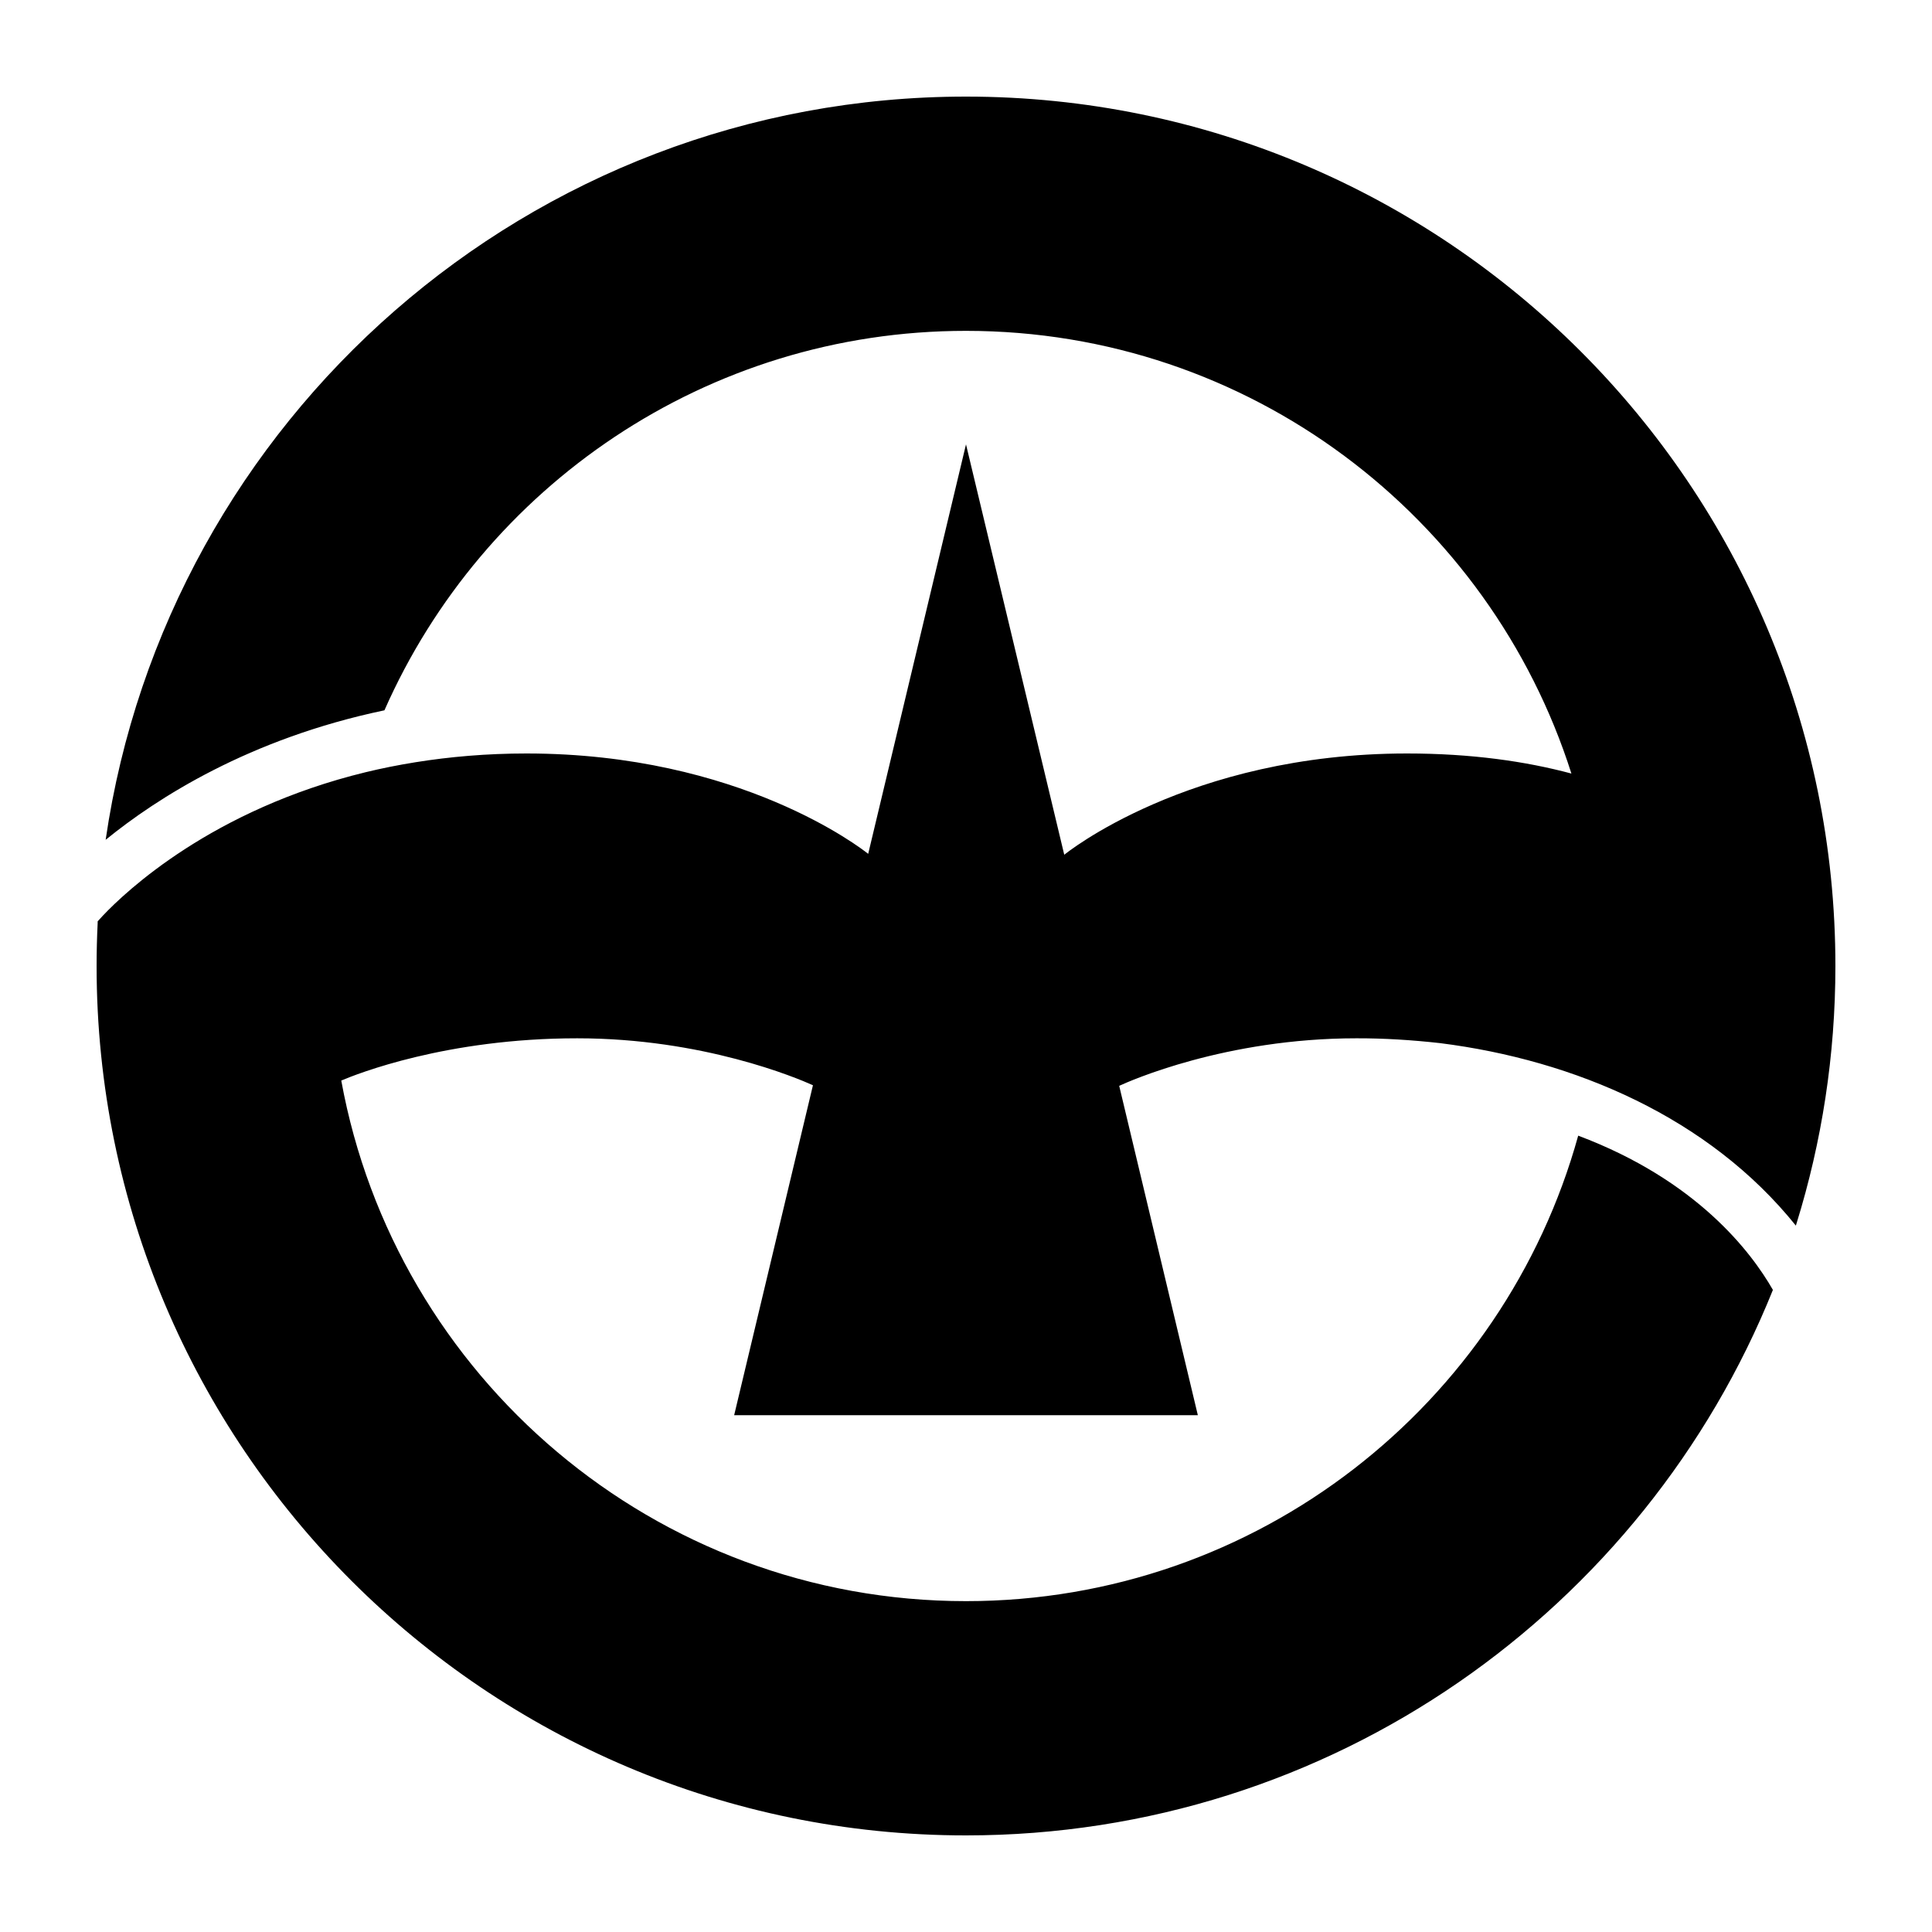 <?xml version="1.0" encoding="UTF-8" standalone="no"?>
<!-- Created with Inkscape (http://www.inkscape.org/) -->

<svg
   xmlns:svg="http://www.w3.org/2000/svg"
   xmlns="http://www.w3.org/2000/svg"
   version="1.0"
   width="400"
   height="400"
   id="svg2">
  <defs
     id="defs5" />
  <path
     d="M 200,20 C 109.512,20 34.542,86.881 21.875,173.875 32.502,165.225 51.645,152.914 79.594,147.062 99.977,100.816 146.243,68.5 200,68.5 c 58.699,0 108.453,38.528 125.344,91.656 C 315.858,157.617 304.595,156 291.312,156 c -45.392,0 -70.969,20.969 -70.969,20.969 L 200,92 179.75,176.781 C 178.45,175.741 153.205,156 109,156 c -8.24,0 -15.894,0.678 -22.969,1.812 -3.587,0.577 -7.024,1.264 -10.312,2.062 -31.794,7.721 -49.713,24.725 -54.406,29.688 0,0 -1.094,1.188 -1.094,1.188 l 0,0.375 C 20.076,194.068 20,197.022 20,200 c 0,99.36 80.64,180 180,180 75.656,0 140.45,-46.764 167.062,-112.938 C 362.536,259.154 351.247,244.322 326.75,235.125 311.377,290.682 260.429,331.5 200,331.5 135.506,331.5 81.83,285.003 70.656,223.719 c 3.183,-1.358 21.727,-8.75 48.844,-8.75 26.061,0 45.456,8.208 48.812,9.719 L 152,293 l 96,0 -16.281,-68.188 c 2.043,-0.947 21.956,-9.844 49.125,-9.844 5.785,-0.013 11.565,0.358 17.312,1 27.916,3.521 55.704,15.443 73.656,37.781 l 0.156,-0.5 C 377.182,236.416 380,218.54 380,200 380,100.64 299.36,20 200,20 z"
     id="path2386"
     style="fill:#000000;fill-opacity:1;stroke:none" />
</svg>
